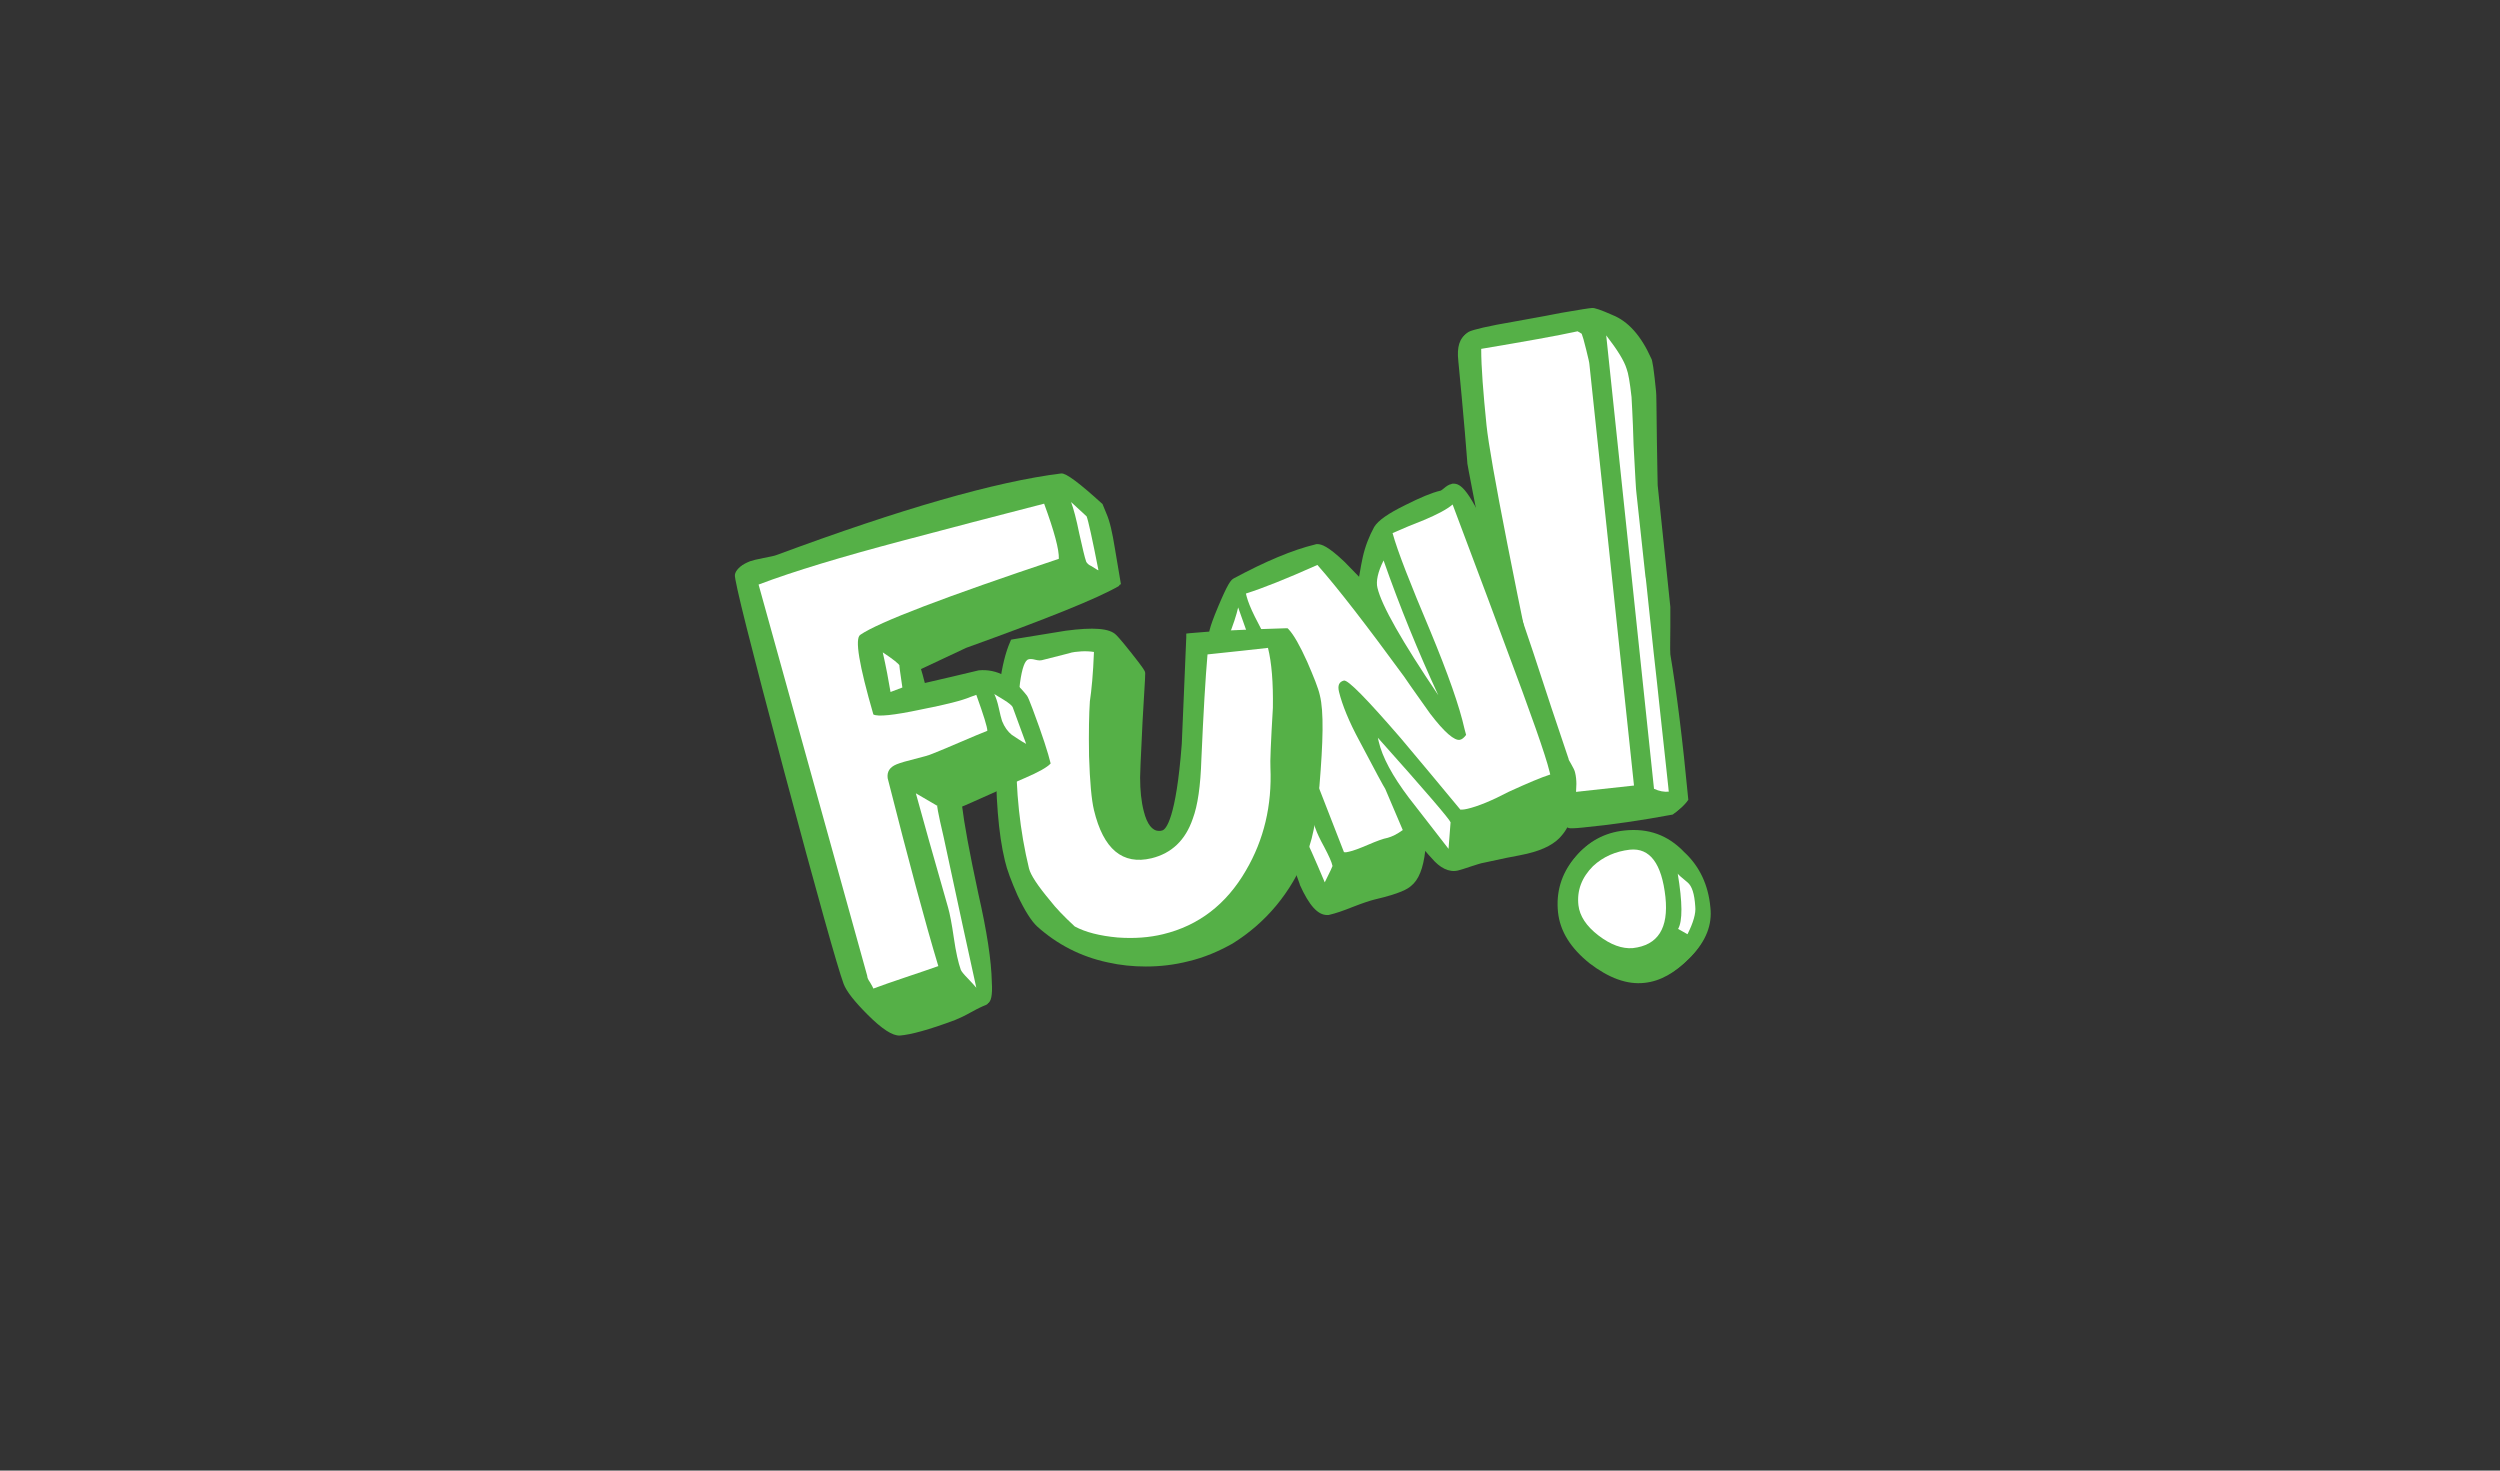 <svg version="1.1" id="Layer_1" xmlns="http://www.w3.org/2000/svg" x="0" y="0" width="612" height="360" viewBox="0 0 612 360" xml:space="preserve"><rect x="0" y="0" width="612" height="360" fill="#333333" stroke="none"/><style>.st0{fill:#55b047}.st1{fill:#fff}</style><path class="st0" d="M405 96.2c.1.4.1 4.3.2 11.6s.2 11.1.2 11.4l3.1 29.8v4.8c0 3.1-.1 5.3 0 6.8 1.5 8.9 3 20.8 4.4 35.6-.6.9-1.8 2-3.4 3.2-7.5 1.4-14.9 2.5-22.2 3.2-1.9.2-3 .2-3.3.1-3.7-1.8-6.4-4.1-8.2-7-.2-.6-.8-3-1.7-7.3-1.7-9.6-4.8-25.1-9.3-46.4-3.8-18.9-5.6-28.4-5.6-28.6.1 1-.1-1.5-.6-7.6-.5-5.6-1-11.4-1.6-17.4-.4-3.5.3-5.7 2.2-6.8 1-.5 4.7-1.4 11.2-2.5 2-.4 5.8-1 11.3-2.1 4.6-.8 7.2-1.2 7.6-1.2.6-.1 2.3.5 5 1.7 3.8 1.5 7 5 9.5 10.6.3.3.7 3 1.2 8.1z"/><path class="st1" d="M399.6 192.7l-10.9-103c0-.4-.3-1.7-.8-3.7-.5-2.1-.9-3.4-1.1-3.9-.2-.1-.5-.3-1-.6-5 1.1-12.9 2.5-23.6 4.3 0 4.5.5 10.8 1.3 18.7.9 8.7 6.8 38.7 17.7 90.2l18.4-2z"/><path class="st0" d="M418.3 222.5c.5 4.3-1.1 8.3-4.7 12-3.6 3.7-7.2 5.7-11 6.1-4.3.5-8.8-1.2-13.5-4.8-4.6-3.7-7.2-7.8-7.7-12.5-.5-4.9.8-9.3 3.9-13.1 3.1-3.8 7.1-6 12-6.5 5.8-.6 10.6 1.1 14.6 5.3 3.8 3.5 5.9 8.1 6.4 13.5z"/><path class="st1" d="M407.3 220c-.9-8.2-3.8-12.1-8.7-11.6-3.5.4-6.5 1.7-9 4-2.8 2.8-4 6-3.6 9.6.3 2.6 1.9 5.1 4.9 7.4 3 2.3 5.8 3.3 8.4 3.1 6.2-.7 8.8-4.9 8-12.5zM399 97.6c-.4-3.6-.8-5.9-1.2-6.9-.6-2-2.3-4.7-5-8.2l11.7 111c1.3.6 2.5.8 3.6.7.1.9-.1-1.4-.7-6.7l-1.6-14.7c-.3-2.6-.7-6.9-1.4-12.8-.3-2.9-.7-6.6-1.2-11.3-.5-4.6-.7-7-.8-7.2l-2.2-20.4c-.1-.4-.3-4.4-.7-11.8-.2-7.3-.5-11.2-.5-11.7zm15.6 124.7c-.2-3.1-.8-5-1.9-5.9-1.6-1.3-2.4-2-2.4-2.2 1.2 7.2 1.2 11.7.1 13.6l2.3 1.3c1.4-2.8 2.1-5.1 1.9-6.8z"/><path class="st0" d="M383.7 190c.2.7.3 1.6.2 2.6-.1 5.3-1.2 9.1-3.1 11.5-1.5 1.9-4.1 3.2-7.9 4.1-.9.2-2.6.6-4.9 1-2.3.4-4.2.8-5.6 1.2-.7.2-1.8.5-3.2 1-1.4.5-2.5.8-3.1.9-1.6.4-3.2-.5-5-2.6-1.4-1.5-2.7-3.1-4-4.8 0 .7 0 1.8-.1 3.3-.4 4.1-1.4 6.8-3 8.1-1 .9-3.8 1.9-8.3 3-1.3.3-3.1.9-5.5 1.9-2.4 1-4.2 1.6-5.4 1.8-1.7.4-3.5-1.8-5.7-6.5-1.2-3.1-2.3-6.3-3.5-9.5-2.1-5.4-5.1-13.5-9.1-24.4-5.7-14.9-8.9-23.6-9.6-26.3-.1-.6.6-2.9 2.1-6.7 1.6-3.8 2.6-5.9 3.1-6.2 7.7-4.2 14.2-6.9 19.5-8.2.9-.2 2.9 1.1 5.9 3.9 1.9 1.9 3.7 3.8 5.6 5.6.6-3.9 1-6.4 1.3-7.6.6-2.7 1.5-5 2.7-7.1.8-1.3 3.1-2.9 7.1-4.8 3.5-1.8 6.3-2.9 8.3-3.4.3-.1.7-.3 1.3-.8.6-.5 1-.7 1.3-.8 1.6-.4 4.5 4.4 8.7 14.4 2.8 6.3 6 14.9 9.6 25.8 2.8 8.7 5.7 17.5 8.7 26.2.1.3.3.8.7 1.5.5.8.8 1.4.9 1.9z"/><path class="st1" d="M325.8 212.4c-.2-1-.9-2.5-2-4.6-1.1-2-1.8-3.5-2.1-4.4-1.9-4.9-4.7-12.4-8.4-22.5-2.2-7.6-5.7-18.2-10.6-31.8-.4 1.8-1.2 4.3-2.5 7.5.9 2.7 2.5 6.8 4.9 12.4 3.1 7.3 4.8 11.4 5.2 12.4 1.7 5 4.3 12.4 7.9 22.3 1.4 2.7 3.3 7 5.7 12.7 1.3-2.6 1.9-3.9 1.9-4zm53.3-22.4l-.2-.8c-.9-3.8-4.5-14-10.8-30.8-1.3-3.6-5.6-15.1-12.9-34.5-1.4 1.2-3.7 2.4-7 3.8-2.6 1-5.2 2.1-7.7 3.2 1.2 4.4 4.3 12.3 9.2 23.9 4.4 10.6 7.2 18.6 8.4 24l.4 1.5c-.5.7-1 1.1-1.5 1.2-1.3.3-3.8-1.8-7.3-6.4-2.1-3-4.3-6-6.4-9.1-9-12.3-16-21.4-21.2-27.3-7.6 3.4-13.4 5.7-17.5 7l.2.8c.3 1.1.9 2.7 2 4.9 1.4 2.7 2.2 4.3 2.5 4.8.3.5 3.1 8.8 8.5 24.7 2.3 6.3 5.9 15.6 10.8 28.1.4.1.8 0 1.2-.1 1-.2 2.6-.8 4.7-1.7 2.1-.9 3.7-1.5 4.8-1.7 1.1-.3 2.3-.9 3.7-1.9-1-2.3-2.4-5.6-4.3-10.1-.3-.4-2.4-4.3-6.3-11.7-2.6-4.8-4.2-8.8-5-12-.4-1.6 0-2.5 1.2-2.8 1-.2 5.6 4.5 13.9 14.1 4.9 5.8 9.7 11.6 14.6 17.5.8 0 1.3-.1 1.7-.2 2.6-.6 6-2 10.2-4.2 4.6-2.1 7.9-3.5 10.1-4.2z"/><path class="st1" d="M354.7 201.7c-.2-.7-6.1-7.6-17.8-20.7l.2.9c.9 3.9 3.4 8.5 7.4 13.8 3.3 4.2 6.5 8.4 9.7 12.5l.5-6.5zm-3-31.1c-4.9-10.6-9.4-21.6-13.4-33-1.4 2.8-1.9 5.1-1.5 6.7 1 4.3 6 13.1 14.9 26.3z"/><path class="st0" d="M321.7 170.8c1 3.9.8 11.2-.4 21.8-.3 2.8-.6 5.6-1 8.4-.5 3.1-1.2 5.8-2.1 8.1-3.7 9.2-9.6 16.3-17.7 21.3-3.2 1.9-6.7 3.2-10.4 4.2-6.4 1.6-12.9 1.7-19.3.3s-12-4.2-16.8-8.6c-1.3-1.2-2.8-3.6-4.5-7.3-1.5-3.3-2.5-6.1-3-8.3-1.6-6.5-2.3-15.5-2.2-27 .1-12.3 1.2-21 3.4-26.1l12.9-2.1c6.3-.9 10.1-.6 11.4.7.5.5 1.8 1.9 3.8 4.5 2 2.5 3 3.9 3.1 4.2.1.2-.2 4.2-.6 11.8-.4 8.1-.7 12.7-.6 13.8.1 3.3.4 6.2.9 8.5 1.1 4.3 3 6.1 5.7 5.5 2.7-.7 4.5-8 5.6-22.1.4-8.7.8-17.4 1.1-26.1 5.2-.5 13-.9 23.3-1.2 1.1 1.2 2.6 3.8 4.4 7.7 1.6 3.6 2.6 6.3 3 8z"/><path class="st1" d="M310 159c-3.3.4-8.3.9-14.8 1.6-.5 5.7-1 14.2-1.5 25.6-.2 6.6-.9 11.4-2.1 14.6-1.8 5.3-5.2 8.5-10.1 9.7-7.1 1.7-11.8-2.2-14.1-11.8-.6-2.5-1-6.9-1.2-13.2-.1-6 0-10.4.2-13.4.4-2.7.8-6.7 1-12.1-1.9-.3-4-.2-6.4.3 2.5-.5.4 0-6.3 1.7-.4.1-.9.1-1.7-.1-.7-.2-1.3-.2-1.6-.1-1.8.4-2.8 7.7-3 21.7-.2 10.6.9 20.4 3.1 29.5.4 1.6 2.1 4.2 5.2 7.9 1.3 1.7 3.3 3.8 6 6.3 2.6 1.4 6.1 2.3 10.5 2.7 4.1.3 7.8 0 11.1-.8 8.7-2.1 15.5-7.3 20.3-15.6 4.4-7.5 6.4-15.9 6-25.2-.1-1.3.1-6.2.6-14.6.1-6.2-.3-11.1-1.2-14.7z"/><path class="st0" d="M270.4 126c.9 2 1.5 4.8 2.1 8.5l1.5 8.9c-5.3 3.1-17.8 8.1-37.5 15.2-.2.1-4 1.9-11.5 5.4.3.9.6 2.1 1 3.6 4.5-1 8.9-2.1 13.2-3.1 4.4-.4 8.3 1.7 11.8 6.2.3.4.7 1.5 1.4 3.3 2.4 6.4 3.8 10.8 4.4 13.3-.8.9-2.9 2.1-6.4 3.6-3.5 1.5-6.9 3-10.2 4.5-3.3 1.5-5 2.2-5.1 2.2.5 4.2 1.8 11.4 4 21.6 2.1 9.2 3.2 16.4 3.3 21.7.2 3.1-.2 4.8-1 5.1-.8.3-2.1.9-3.7 1.8s-2.9 1.5-3.9 1.9c-6.4 2.4-10.9 3.6-13.5 3.8-1.8.1-4.4-1.6-7.9-5.1-3.2-3.2-5.2-5.7-5.9-7.6-1.5-4.1-6.4-21.5-14.6-52.2-8.2-30.8-12.2-46.7-12-47.9.2-1.2 1.3-2.1 3.3-2.9.6-.2 1.7-.5 3.3-.8 1.5-.3 2.7-.5 3.4-.8 30.2-11.2 53.3-17.9 69.5-19.9 1.2-.1 4.5 2.4 10.1 7.5l.9 2.2z"/><path class="st1" d="M255.2 123.7c-11.6 3-23.2 6-34.8 9.1-14.7 3.9-26.4 7.4-35.1 10.7l26.6 95.8c0 .4.2.9.7 1.6.4.7.7 1.2.8 1.5 1.8-.7 4.5-1.6 8-2.8 3.6-1.2 6.2-2.1 7.9-2.7-3.2-10.6-7.3-25.9-12.4-46-.2-1.6.5-2.7 2.2-3.4 1-.4 2.4-.8 4.4-1.3 2-.5 3.5-.9 4.4-1.3 1.5-.6 3.7-1.5 6.7-2.8 3-1.3 5.2-2.2 6.7-2.8 0-.9-.9-3.8-2.7-8.8l-1.4.5c-2.1.9-6.1 1.9-12.2 3.1-6.6 1.4-10.5 1.8-11.6 1.2-3.5-12.1-4.6-18.6-3.2-19.5 4.5-3.1 20.8-9.3 48.6-18.6.1-2.2-1.1-6.7-3.6-13.5z"/><path class="st1" d="M229.1 197.7l-5.3-3.1c1.7 6.2 4.3 15.5 7.9 28 .4 1.4.9 3.9 1.4 7.4.5 3.5 1.1 6.1 1.7 7.8.1.3.7 1.1 1.8 2.2 1.1 1.2 1.8 1.9 2 2.2-1.8-8.2-4.5-20.5-8-36.9-1.4-5.9-1.8-8.5-1.5-7.6zm-9.3-34.4c-.2-.4-1.5-1.5-4.1-3.2.8 3.5 1.4 6.7 1.9 9.7l2.9-1.1c-.6-3.9-.8-5.7-.7-5.4zm31 19.2l-3.3-9c-.2-.4-.9-1-2.2-1.8-1.3-.8-2.1-1.3-2.3-1.4.4.8.8 2 1.1 3.4.3 1.5.6 2.5.8 3.2.6 1.5 1.4 2.6 2.4 3.4 1.1.7 2.2 1.5 3.5 2.2zm14.8-55.7c0 .1-1.2-1.1-3.8-3.5.6 1.6 1.3 4.2 2 7.7.8 3.5 1.3 5.8 1.7 6.9.2.4.6.8 1.3 1.1 1 .6 1.5 1 1.7 1-1.5-7.7-2.5-12.2-2.9-13.2z"/><path class="st0" d="M405.4 95.8c.1.4.1 4.3.2 11.6s.2 11.1.2 11.4l3.1 29.8v4.8c0 3.1-.1 5.3 0 6.8 1.5 8.9 3 20.8 4.4 35.6-.6.9-1.8 2-3.4 3.2-7.5 1.4-14.9 2.5-22.2 3.2-1.9.2-3 .2-3.3.1-3.7-1.8-6.4-4.1-8.2-7-.2-.6-.8-3-1.7-7.3-1.7-9.6-4.8-25.1-9.3-46.4-3.8-18.9-5.6-28.4-5.6-28.6.1 1-.1-1.5-.6-7.6-.5-5.6-1-11.4-1.6-17.4-.4-3.5.3-5.7 2.2-6.8 1-.5 4.7-1.4 11.2-2.5 2-.4 5.8-1 11.3-2.1 4.6-.8 7.2-1.2 7.6-1.2.6-.1 2.3.5 5 1.7 3.8 1.5 7 5 9.5 10.6.3.3.7 3 1.2 8.1z"/><path class="st1" d="M400 192.3l-10.9-103c0-.4-.3-1.7-.8-3.7-.5-2.1-.9-3.4-1.1-3.9-.2-.1-.5-.3-1-.6-5 1.1-12.9 2.5-23.6 4.3 0 4.5.5 10.8 1.3 18.7.9 8.7 6.8 38.7 17.7 90.2l18.4-2z"/><path class="st0" d="M418.7 222.1c.5 4.3-1.1 8.3-4.7 12-3.6 3.7-7.2 5.7-11 6.1-4.3.5-8.8-1.2-13.5-4.8-4.6-3.7-7.2-7.8-7.7-12.5-.5-4.9.8-9.3 3.9-13.1 3.1-3.8 7.1-6 12-6.5 5.8-.6 10.6 1.1 14.6 5.3 3.8 3.5 5.9 8.1 6.4 13.5z"/><path class="st1" d="M407.7 219.6c-.9-8.2-3.8-12.1-8.7-11.6-3.5.4-6.5 1.7-9 4-2.8 2.8-4 6-3.6 9.6.3 2.6 1.9 5.1 4.9 7.4 3 2.3 5.8 3.3 8.4 3.1 6.2-.7 8.8-4.9 8-12.5zm-8.3-122.4c-.4-3.6-.8-5.9-1.2-6.9-.6-2-2.3-4.7-5-8.2l11.7 111c1.3.6 2.5.8 3.6.7.1.9-.1-1.4-.7-6.7l-1.6-14.7c-.3-2.6-.7-6.9-1.4-12.8-.3-2.9-.7-6.6-1.2-11.3-.5-4.6-.7-7-.8-7.2l-2.2-20.4c-.1-.4-.3-4.4-.7-11.8-.2-7.3-.5-11.2-.5-11.7zM415 221.9c-.2-3.1-.8-5-1.9-5.9-1.6-1.3-2.4-2-2.4-2.2 1.2 7.2 1.2 11.7.1 13.6l2.3 1.3c1.4-2.8 2.1-5.1 1.9-6.8z"/><path class="st0" d="M385.6 189.2c-.1-.6-.5-1.3-1-2.2-.5-.8-.6-1.1-.6-1.1v-.1c-2.8-8.2-5.6-16.7-8.7-26.2-3.6-10.9-6.8-19.6-9.6-25.9-6-14.2-8.2-15.3-9.9-15.3-.2 0-.4 0-.5.1-.6.1-1.2.5-1.9 1.1-.5.4-.7.5-.7.5-2.2.5-5 1.7-8.6 3.5-4.3 2.1-6.7 3.8-7.7 5.4-1.2 2.2-2.2 4.7-2.8 7.4-.2.9-.5 2.4-.9 4.8-1.2-1.2-2.3-2.4-3.5-3.6-4.1-3.9-5.7-4.4-6.7-4.4-.2 0-.4 0-.6.1-5.4 1.3-12.1 4.1-19.9 8.3-.7.4-1.4 1.2-3.8 6.9s-2.4 6.9-2.2 7.6c.7 2.8 3.8 11.4 9.6 26.5 4.1 11.2 7.1 19.2 9.1 24.4 1.2 3.2 2.4 6.4 3.5 9.5v.1c2.3 5.1 4.4 7.4 6.7 7.4.2 0 .5 0 .7-.1 1.3-.3 3.1-.9 5.6-1.9 2.3-.9 4.1-1.5 5.3-1.8 6.4-1.5 8.1-2.6 8.9-3.3 1.9-1.5 3-4.3 3.5-8.6.5.6 1 1.2 1.5 1.7 2.1 2.5 4.3 3.6 6.5 3.1.7-.2 1.8-.5 3.2-1 1.3-.4 2.4-.8 3.1-.9 1.4-.3 3.3-.7 5.6-1.2 2.3-.4 4-.8 5-1 4.2-1 7-2.5 8.7-4.7 2.2-2.7 3.3-6.7 3.4-12.4 0-.9-.1-1.9-.3-2.7z"/><path class="st1" d="M326.2 212c-.2-1-.9-2.5-2-4.6-1.1-2-1.8-3.5-2.1-4.4-1.9-4.9-4.7-12.4-8.4-22.5-2.2-7.6-5.7-18.2-10.6-31.8-.4 1.8-1.2 4.3-2.5 7.5.9 2.7 2.5 6.8 4.9 12.4 3.1 7.3 4.8 11.4 5.2 12.4 1.7 5 4.3 12.4 7.9 22.3 1.4 2.7 3.3 7 5.7 12.7 1.3-2.6 1.9-3.9 1.9-4zm53.3-22.4l-.2-.8c-.9-3.8-4.5-14-10.8-30.8-1.3-3.6-5.6-15.1-12.9-34.5-1.4 1.2-3.7 2.4-7 3.8-2.6 1-5.2 2.1-7.7 3.2 1.2 4.4 4.3 12.3 9.2 23.9 4.4 10.6 7.2 18.6 8.4 24l.4 1.5c-.5.7-1 1.1-1.5 1.2-1.3.3-3.8-1.8-7.3-6.4-2.1-3-4.3-6-6.4-9.1-9-12.3-16-21.4-21.2-27.3-7.6 3.4-13.4 5.7-17.5 7l.2.8c.3 1.1.9 2.7 2 4.9 1.4 2.7 2.2 4.3 2.5 4.8.3.5 3.1 8.8 8.5 24.7 2.3 6.3 5.9 15.6 10.8 28.1.4.1.8 0 1.2-.1 1-.2 2.6-.8 4.7-1.7 2.1-.9 3.7-1.5 4.8-1.7 1.1-.3 2.3-.9 3.7-1.9-1-2.3-2.4-5.6-4.3-10.1-.3-.4-2.4-4.3-6.3-11.7-2.6-4.8-4.2-8.8-5-12-.4-1.6 0-2.5 1.2-2.8 1-.2 5.6 4.5 13.9 14.1 4.9 5.8 9.7 11.6 14.6 17.5.8 0 1.3-.1 1.7-.2 2.6-.6 6-2 10.2-4.2 4.6-2.1 7.9-3.5 10.1-4.2z"/><path class="st1" d="M355.1 201.3c-.2-.7-6.1-7.6-17.8-20.7l.2.9c.9 3.9 3.4 8.5 7.4 13.8 3.3 4.2 6.5 8.4 9.7 12.5l.5-6.5zm-3-31.1c-4.9-10.6-9.4-21.6-13.4-33-1.4 2.8-1.9 5.1-1.5 6.7 1 4.3 6 13.1 14.9 26.3z"/><path class="st0" d="M323.1 170.2c-.4-1.8-1.5-4.5-3.1-8.2-1.8-4-3.3-6.6-4.5-7.9l-.3-.3h-.5c-10.3.3-18.2.7-23.4 1.2l-.9.1v.9c-.4 8.8-.7 17.5-1.1 26.1-1.4 18.4-3.9 21-4.8 21.2-.3.1-.5.1-.8.1-1.6 0-2.9-1.6-3.7-4.8-.6-2.3-.9-5.1-.9-8.3 0-.7.1-3.7.6-13.7.7-11.6.7-11.8.6-12.1-.1-.3-.2-.7-3.3-4.6-3-3.8-3.7-4.4-3.8-4.5-1.6-1.6-5.5-1.9-12.3-1-4.3.7-8.5 1.4-12.9 2.1l-.5.1-.2.5c-2.3 5.2-3.4 13.9-3.5 26.4-.1 11.5.6 20.6 2.2 27.2.5 2.2 1.6 5.1 3.1 8.5 1.8 3.8 3.4 6.3 4.8 7.6 4.9 4.4 10.7 7.4 17.3 8.8 3.1.7 6.2 1 9.3 1 3.5 0 7-.4 10.5-1.3 3.8-.9 7.3-2.4 10.7-4.3 8.2-5.1 14.3-12.4 18.1-21.8 1-2.4 1.7-5.2 2.2-8.4.3-2.7.7-5.5 1-8.4.9-10.9 1.1-18.2.1-22.2z"/><path class="st1" d="M310.4 158.6c-3.3.4-8.3.9-14.8 1.6-.5 5.7-1 14.2-1.5 25.6-.2 6.6-.9 11.4-2.1 14.6-1.8 5.3-5.2 8.5-10.1 9.7-7.1 1.7-11.8-2.2-14.1-11.8-.6-2.5-1-6.9-1.2-13.2-.1-6 0-10.4.2-13.4.4-2.7.8-6.7 1-12.1-1.9-.3-4-.2-6.4.3 2.5-.5.4 0-6.3 1.7-.4.1-.9.1-1.7-.1-.7-.2-1.3-.2-1.6-.1-1.8.4-2.8 7.7-3 21.7-.2 10.6.9 20.4 3.1 29.5.4 1.6 2.1 4.2 5.2 7.9 1.3 1.7 3.3 3.8 6 6.3 2.6 1.4 6.1 2.3 10.5 2.7 4.1.3 7.8 0 11.1-.8 8.7-2.1 15.5-7.3 20.3-15.6 4.4-7.5 6.4-15.9 6-25.2-.1-1.3.1-6.2.6-14.6.1-6.2-.3-11.1-1.2-14.7z"/><path class="st0" d="M270.8 125.6c.9 2 1.5 4.8 2.1 8.5l1.5 8.9c-5.3 3.1-17.8 8.1-37.5 15.2-.2.1-4 1.9-11.5 5.4.3.9.6 2.1 1 3.6 4.5-1 8.9-2.1 13.2-3.1 4.4-.4 8.3 1.7 11.8 6.2.3.4.7 1.5 1.4 3.3 2.4 6.4 3.8 10.8 4.4 13.3-.8.9-2.9 2.1-6.4 3.6-3.5 1.5-6.9 3-10.2 4.5-3.3 1.5-5 2.2-5.1 2.2.5 4.2 1.8 11.4 4 21.6 2.1 9.2 3.2 16.4 3.3 21.7.2 3.1-.2 4.8-1 5.1-.8.3-2.1.9-3.7 1.8s-2.9 1.5-3.9 1.9c-6.4 2.4-10.9 3.6-13.5 3.8-1.8.1-4.4-1.6-7.9-5.1-3.2-3.2-5.2-5.7-5.9-7.6-1.5-4.1-6.4-21.5-14.6-52.2-8.2-30.8-12.2-46.7-12-47.9.2-1.2 1.3-2.1 3.3-2.9.6-.2 1.7-.5 3.3-.8 1.5-.3 2.7-.5 3.4-.8 30.2-11.2 53.4-17.9 69.5-19.9 1.2-.1 4.5 2.4 10.1 7.5l.9 2.2z"/><path class="st1" d="M255.6 123.3c-11.6 3-23.2 6-34.8 9.1-14.7 3.9-26.4 7.4-35.1 10.7l26.6 95.8c0 .4.2.9.7 1.6.4.7.7 1.2.8 1.5 1.8-.7 4.5-1.6 8-2.8 3.6-1.2 6.2-2.1 7.9-2.7-3.2-10.6-7.3-25.9-12.4-46-.2-1.6.5-2.7 2.2-3.4 1-.4 2.4-.8 4.4-1.3 2-.5 3.5-.9 4.4-1.3 1.5-.6 3.7-1.5 6.7-2.8 3-1.3 5.2-2.2 6.7-2.8 0-.9-.9-3.8-2.7-8.8l-1.4.5c-2.1.9-6.1 1.9-12.2 3.1-6.6 1.4-10.5 1.8-11.6 1.2-3.5-12.1-4.6-18.6-3.2-19.5 4.5-3.1 20.8-9.3 48.6-18.6.1-2.2-1.1-6.7-3.6-13.5z"/><path class="st1" d="M229.5 197.3l-5.3-3.1c1.7 6.2 4.3 15.5 7.9 28 .4 1.4.9 3.9 1.4 7.4.5 3.5 1.1 6.1 1.7 7.8.1.3.7 1.1 1.8 2.2 1.1 1.2 1.8 1.9 2 2.2-1.8-8.2-4.5-20.5-8-36.9-1.4-5.9-1.8-8.5-1.5-7.6zm-9.3-34.4c-.2-.4-1.5-1.5-4.1-3.2.8 3.5 1.4 6.7 1.9 9.7l2.9-1.1c-.6-3.9-.8-5.7-.7-5.4zm31 19.2l-3.3-9c-.2-.4-.9-1-2.2-1.8-1.3-.8-2.1-1.3-2.3-1.4.4.8.8 2 1.1 3.4.3 1.5.6 2.5.8 3.2.6 1.5 1.4 2.6 2.4 3.4 1.1.7 2.2 1.5 3.5 2.2zm14.8-55.7c.1.1-1.2-1.1-3.8-3.5.6 1.6 1.3 4.2 2 7.7.8 3.5 1.3 5.8 1.7 6.9.2.4.6.8 1.3 1.1 1 .6 1.5 1 1.7 1-1.5-7.7-2.5-12.2-2.9-13.2z"/></svg>